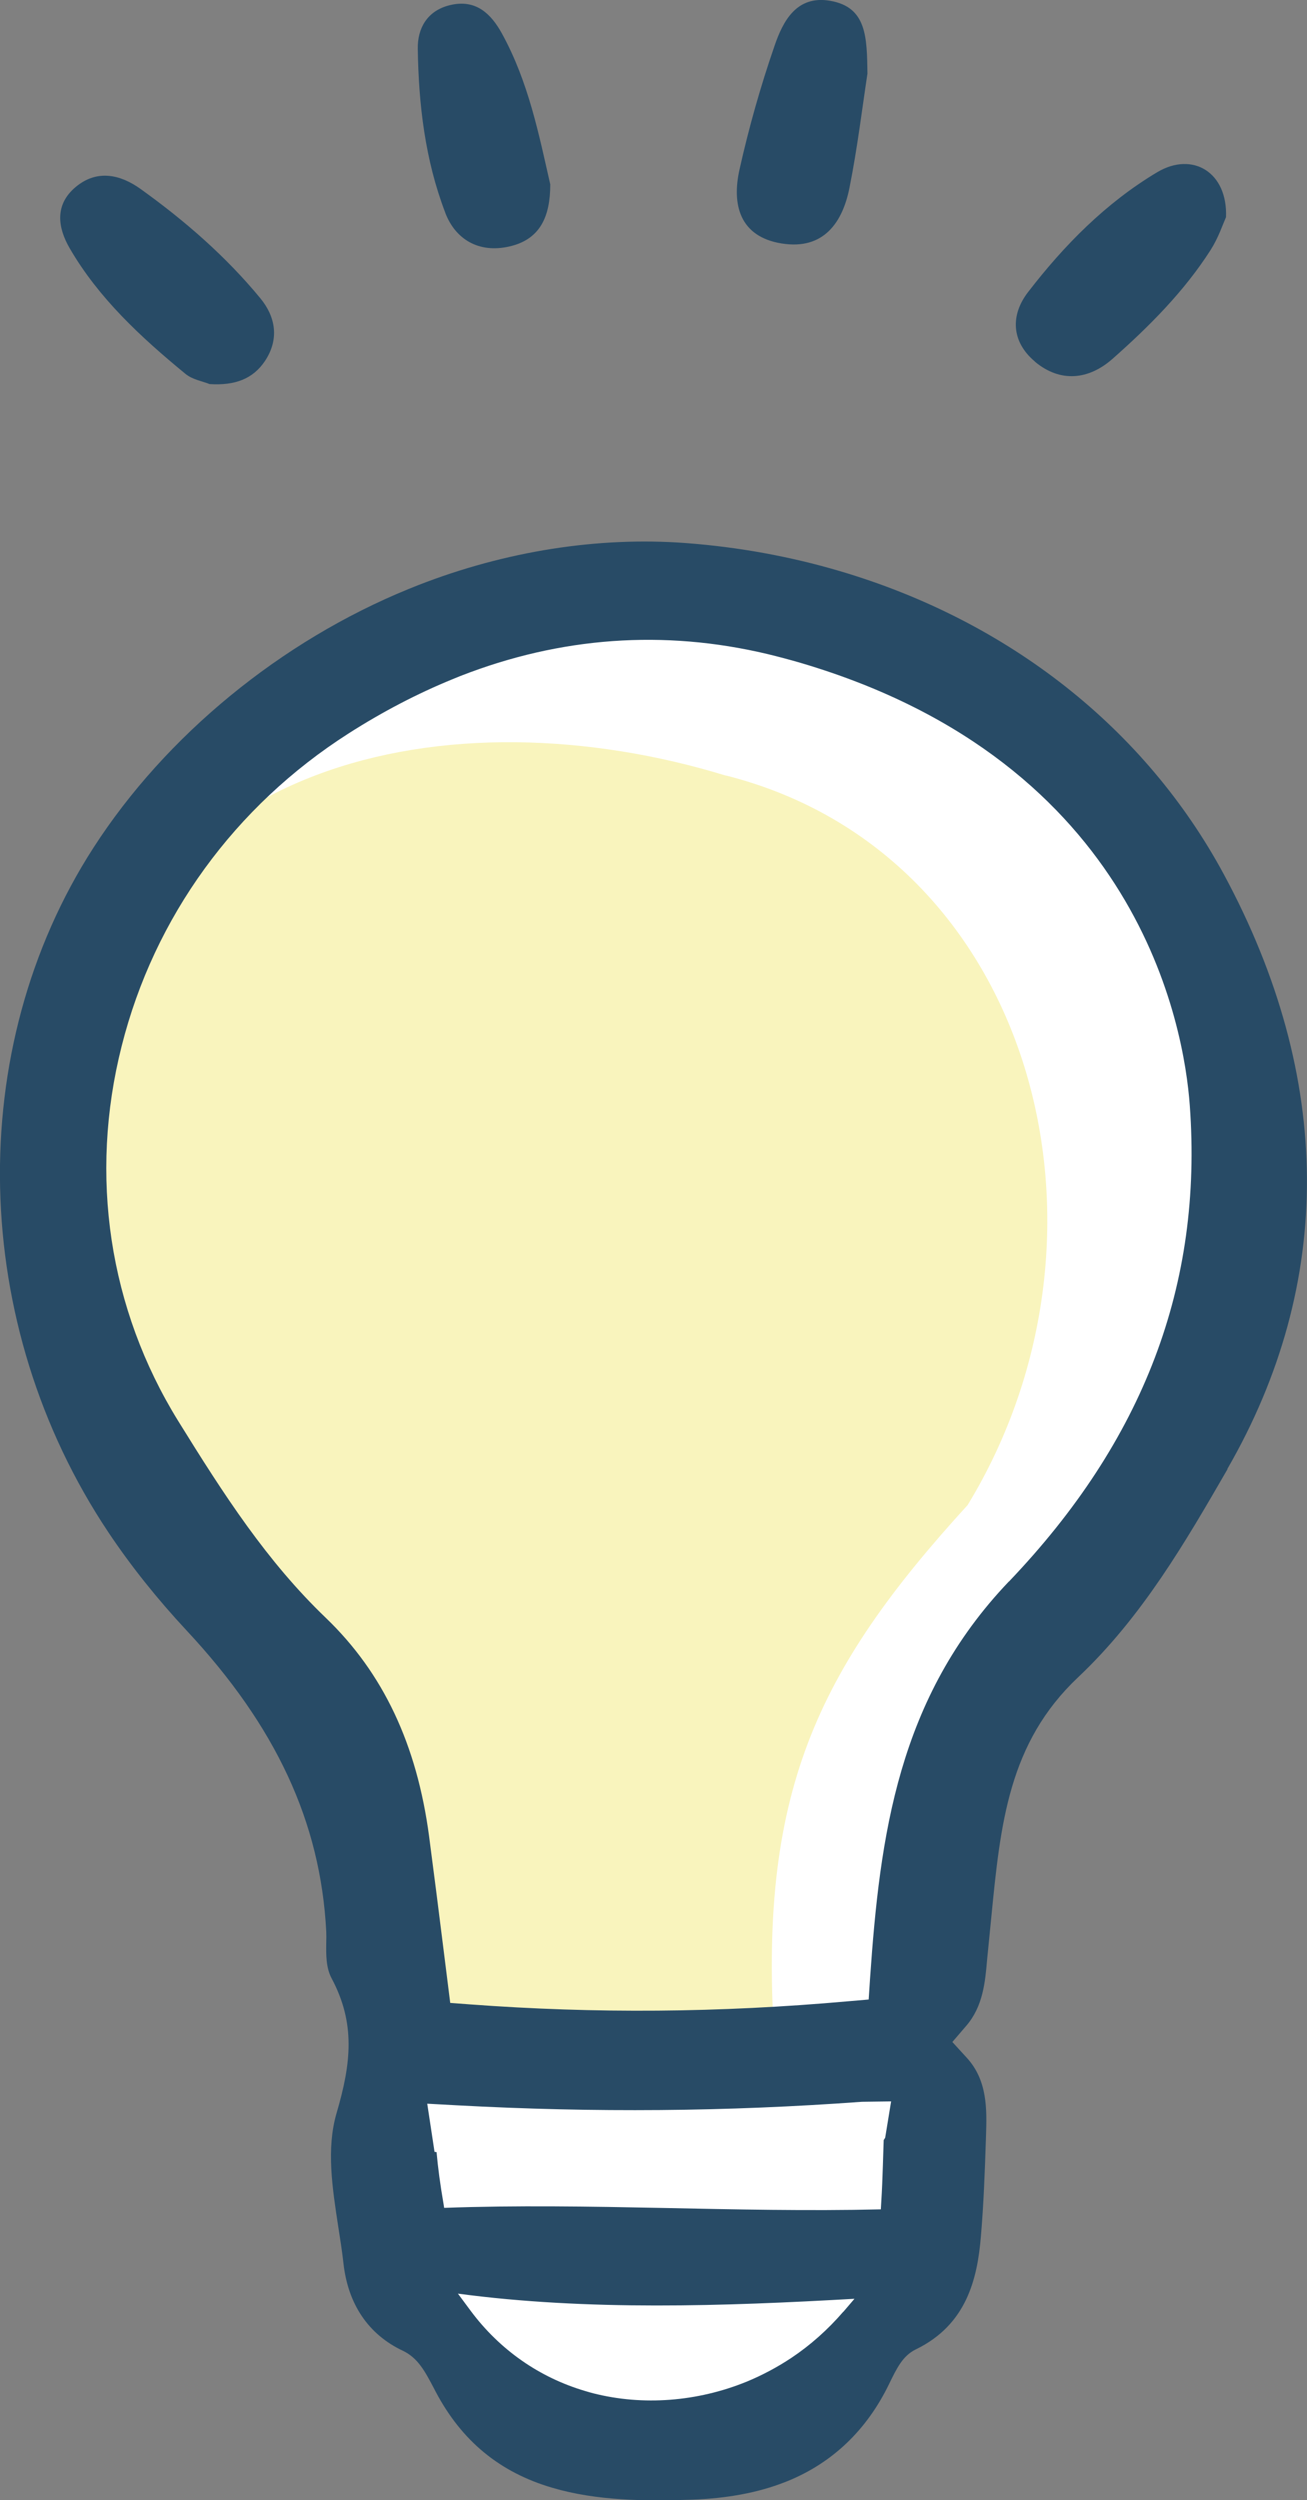 <?xml version="1.0" encoding="UTF-8"?>
<svg xmlns="http://www.w3.org/2000/svg" id="_レイヤー_2" data-name="レイヤー 2" viewBox="0 0 96.67 184.81">
  <rect x="0" y="0" width="96.67" height="184.81" fill="#808080" stroke="none"/>
  <defs>
    <style>
      .cls-1 {
        fill: #f9f4bd;
      }

      .cls-2 {
        fill: #fff;
      }

      .cls-3 {
        fill: #284b66;
      }
    </style>
  </defs>
  <g id="_ビジネス向けアイコン" data-name="ビジネス向けアイコン">
    <g id="_ひらめき電球" data-name="ひらめき電球">
      <path id="_白" data-name="白" class="cls-2" d="M42.61,43.9c-21.93-1.19-40.1,20.44-39.42,42.16.57,26.28,26.54,37.34,24.33,65.22l-.95,4.63,2.41,13.17c2.65,3.13,3.52,8.85,11.04,11.97,7.39,2.75,17.68-.99,21.06-5.91.56-1.66,2.8-3.51,4.02-4.52,2.66-3.14,2.26-14.04,2.35-17.13l-2.05-3.04s.02-.04.06-.11c-.67.18-1.34.35-2.03.46,7.38-9.71,5.85-23.98,13.49-34.01,27.82-27.72,7.27-80.94-34.32-72.88Z"></path>
      <path class="cls-1" d="M53.68,57.33c-20.11-6.16-44.66-1.64-48.47,23.28-1.79,14.53,3.36,22.86,8.93,32.54.92.67,2.7,2.33,3.13,2.73-.01-.01-.02-.03-.04-.04.17.16.16.16.04.04,1.9,1.83,3.4,3.97,4.89,6.15,2.93,4.25,4.81,8.85,5.76,13.95.67,3.6,1.13,11.92.88,15.37,8.53,1.81,27.12,6.05,28.51-.06-1.31-18.69,3.07-27.79,14.26-40.04,12.31-20.21,4.85-48.19-17.89-53.93Z"></path>
      <g>
        <path class="cls-3" d="M90.78,108.58c7.93-13.73,7.85-28.93-.26-43.95-5.81-10.77-15.9-18.73-28.42-22.42-3.66-1.08-7.5-1.78-11.4-2.07-6.48-.48-13.32.6-19.76,3.11l-.7.28c-9.47,3.86-17.97,10.83-23.32,19.12-9.62,14.9-9.18,35.24,1.1,50.62,1.65,2.47,3.59,4.9,5.77,7.24,6.63,7.1,9.92,14.18,10.34,22.26.01.26.01.52,0,.88-.01.8-.03,1.79.4,2.59,1.77,3.32,1.45,6.27.36,9.97-.76,2.61-.31,5.52.12,8.33.15.95.29,1.84.39,2.73.33,3.05,1.85,5.29,4.39,6.49,1.12.53,1.64,1.52,2.3,2.77l.14.27c1.92,3.63,4.73,5.95,8.62,7.09h0c3.29.97,6.91,1,10.33.88,2.59-.09,4.9-.52,6.86-1.29l.23-.09c3.32-1.36,5.84-3.77,7.49-7.17.57-1.17,1.01-2.09,1.98-2.56,3.77-1.83,4.55-5.24,4.81-8.34.2-2.34.29-4.68.38-7.48.06-1.9.12-4.05-1.42-5.73l-1.07-1.17,1.03-1.2c1.25-1.45,1.4-3.27,1.54-4.89l.31-3.13c.68-6.91,1.27-12.88,6.42-17.74,4.74-4.47,7.95-10.02,11.05-15.38ZM62.37,170.88c-1.14,1.32-2.43,2.47-3.84,3.41-1.04.69-2.15,1.28-3.31,1.76-3.64,1.48-7.66,1.79-11.33.86-.2-.05-.4-.11-.6-.17-3.4-1-6.33-3.05-8.47-5.92l-.95-1.28c9.56,1.28,19.72.93,29.33.38l-.82.96ZM32.85,163.19l-.04-.26c-.26-1.5-.42-2.73-.52-3.85l-.15-.02-.54-3.56,2.19.12c10.18.55,19.96.47,29.96-.26l2.16-.03-.44,2.69-.11.17-.06,1.89c-.03.87-.06,1.78-.12,2.7l-.03.53c-10.75.26-21.59-.5-32.3-.11ZM74.62,116.9c-8.21,8.6-9.54,18.8-10.27,29.37l-.1,1.53-1.52.13c-9.54.85-18.69.92-27.97.23l-1.46-.11-.53-4.23c-.34-2.73-.68-5.4-1.03-8.06-.9-6.81-3.4-12.1-7.64-16.17-4.37-4.19-7.53-9.08-10.93-14.57-5.11-8.27-6.6-18.11-4.17-27.7,2.4-9.53,8.37-17.74,16.79-23.11,2.52-1.61,5.1-2.95,7.67-4l.59-.24c7.42-2.9,15.06-3.44,22.69-1.63.83.2,1.66.42,2.48.66,25.03,7.38,28.36,26.91,28.78,32.71.97,13.25-3.41,24.76-13.37,35.19Z"></path>
        <path class="cls-3" d="M19.6,26.68c1.07-1.61.79-3.26-.35-4.64-2.54-3.08-5.57-5.72-8.85-8.07-1.49-1.07-3.22-1.47-4.8-.15-1.58,1.32-1.33,3.01-.44,4.54,2.13,3.67,5.25,6.56,8.55,9.27.53.44,1.34.57,1.79.76,1.88.12,3.21-.38,4.1-1.71Z"></path>
        <path class="cls-3" d="M76.54,26.73c1.89,1.58,3.99,1.34,5.74-.2,2.73-2.41,5.31-5,7.26-8.05.57-.89.91-1.91,1.14-2.43.13-3.31-2.47-4.88-5.09-3.32-3.82,2.28-6.9,5.42-9.55,8.86-1.3,1.68-1.26,3.65.5,5.13Z"></path>
        <path class="cls-3" d="M32.93,15.72c.74,1.95,2.46,3.02,4.74,2.5,2.29-.52,3.03-2.22,3.03-4.59-.83-3.63-1.6-7.57-3.58-11.16-.79-1.43-1.91-2.56-3.84-2.09-1.7.41-2.4,1.73-2.38,3.21.06,4.12.54,8.23,2.03,12.12Z"></path>
        <path class="cls-3" d="M57.84,18c3.1.49,4.49-1.59,4.99-4.12.6-3,.96-6.04,1.33-8.44-.04-2.69-.05-4.91-2.75-5.38-2.51-.44-3.51,1.54-4.12,3.32-1.04,3.01-1.91,6.08-2.6,9.18-.56,2.53-.01,4.94,3.14,5.44Z"></path>
      </g>
    </g>
  </g>
</svg>
